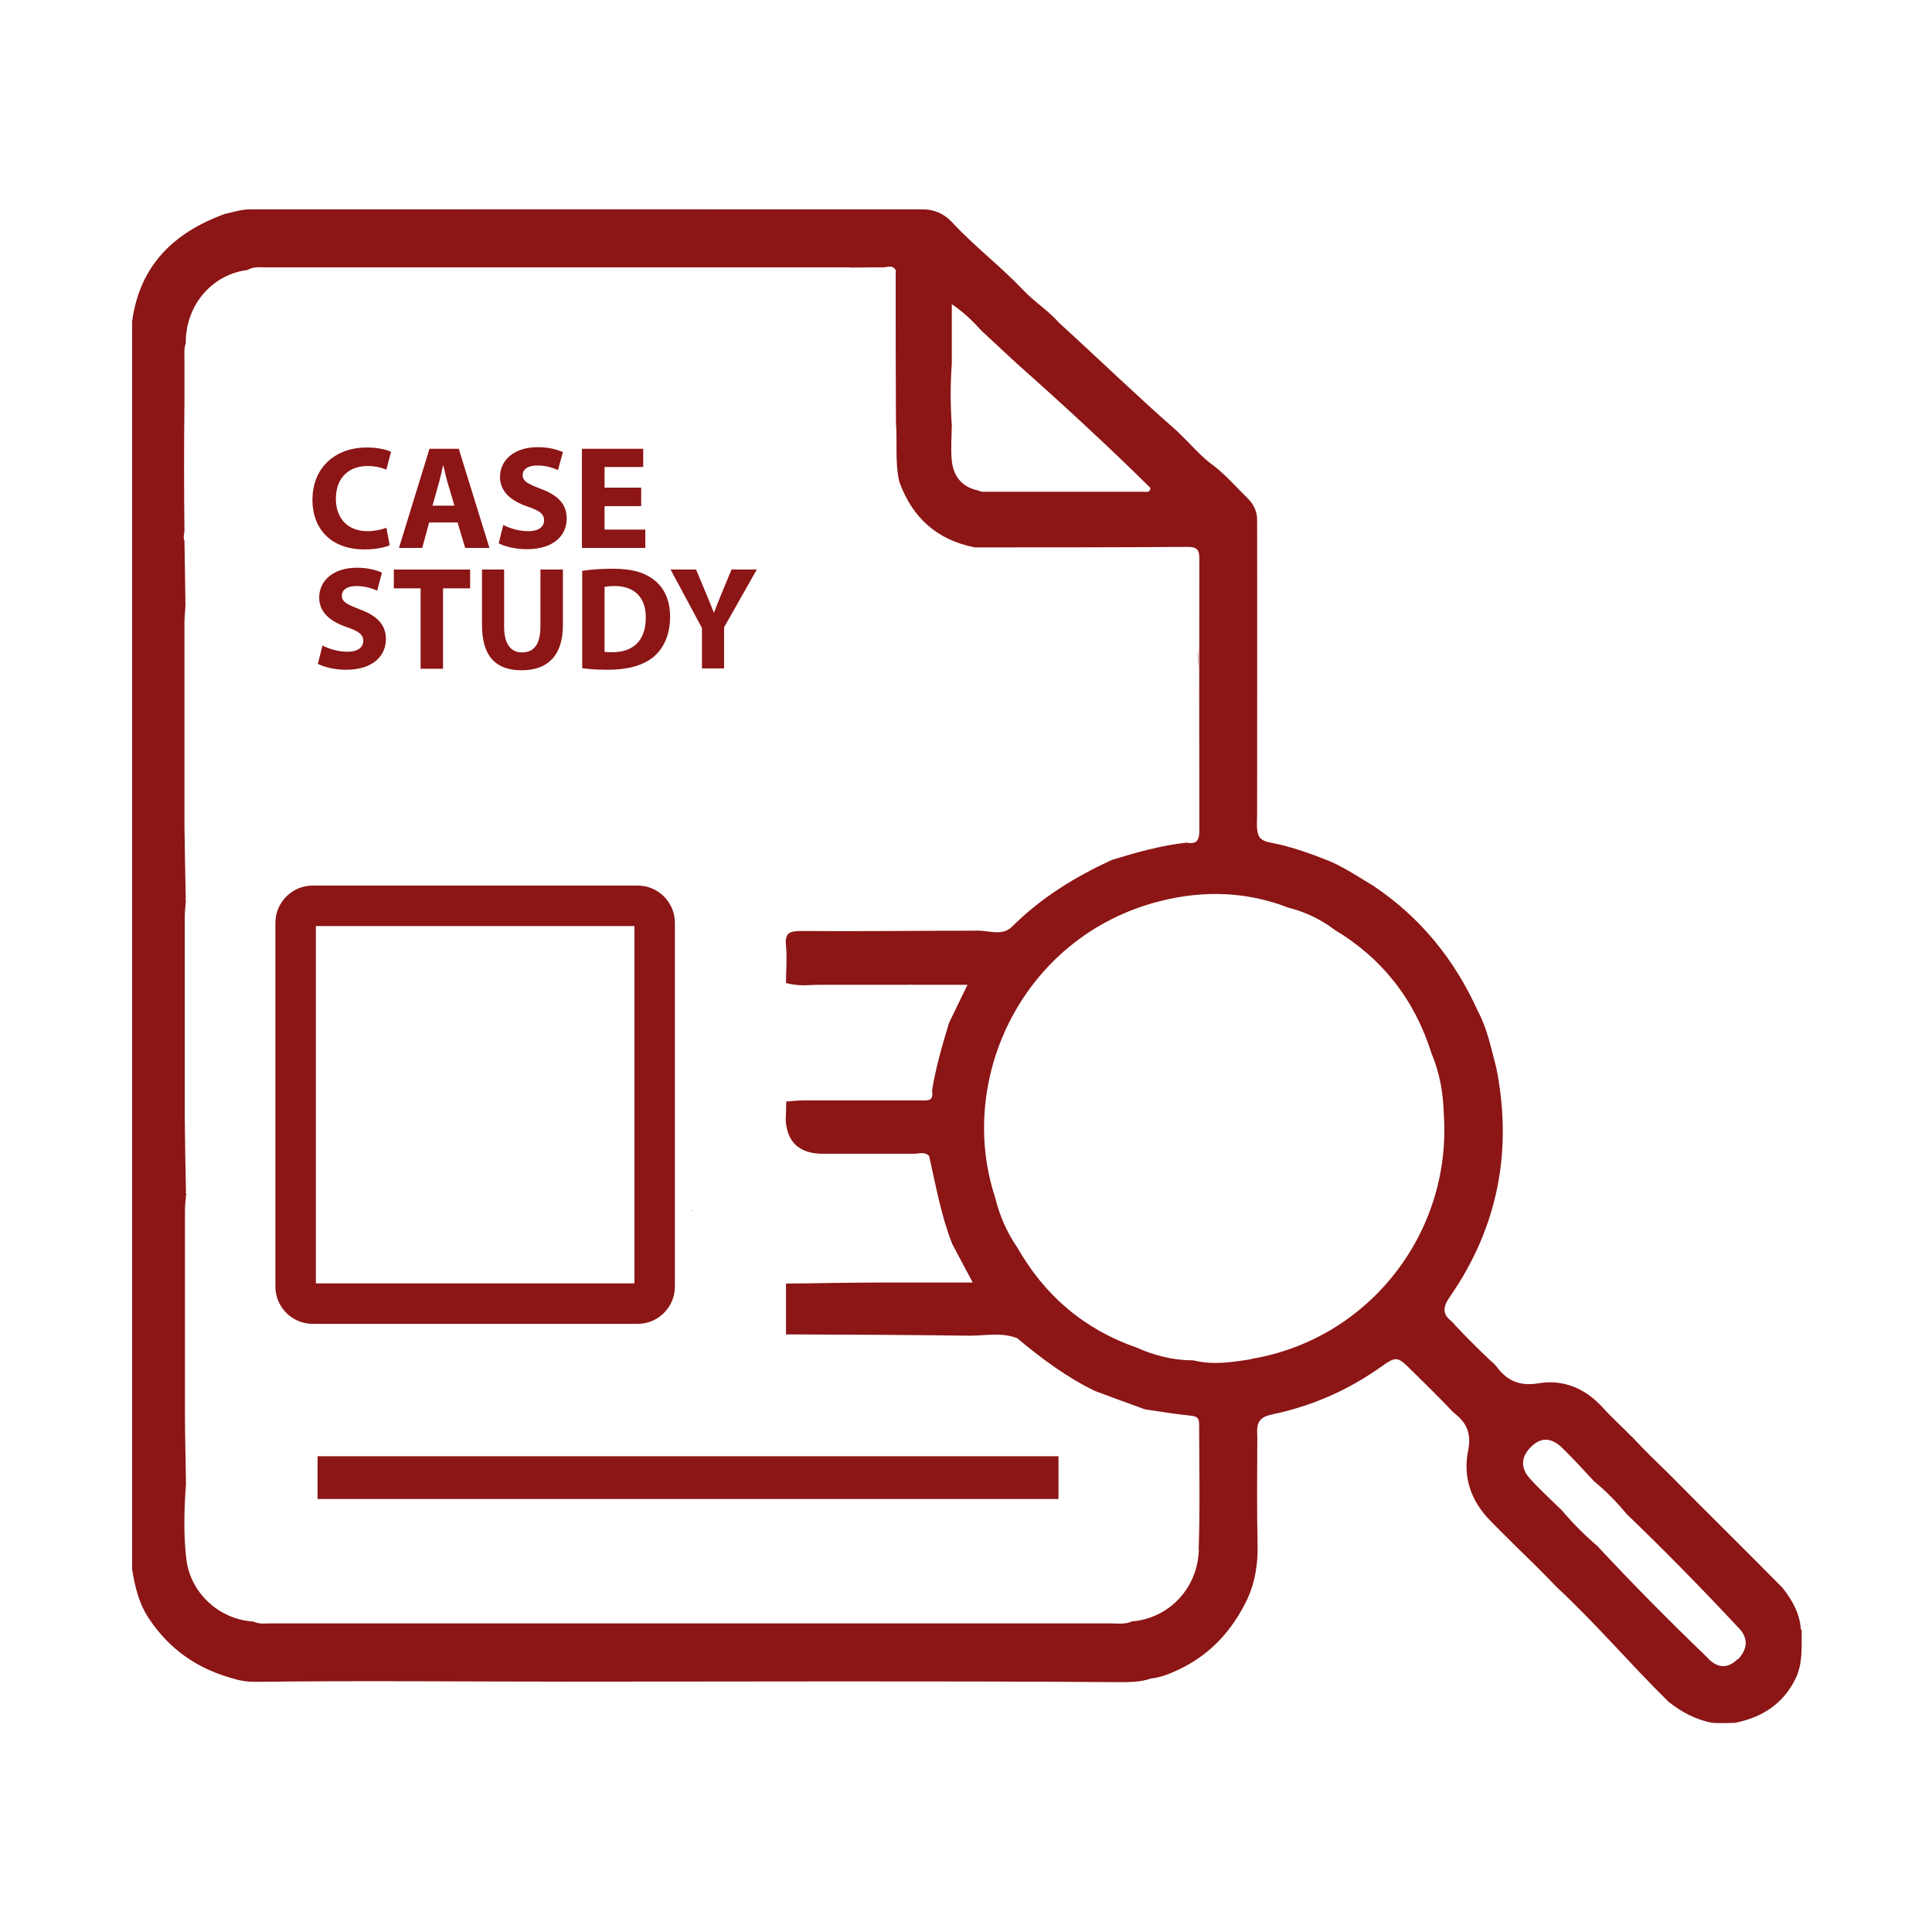 <svg xmlns="http://www.w3.org/2000/svg" xmlns:xlink="http://www.w3.org/1999/xlink" width="100" zoomAndPan="magnify" viewBox="0 0 75 75" height="100" preserveAspectRatio="xMidYMid meet" version="1.0"><rect x="-7.5" width="90" fill="#ffffff" y="-7.5" height="90" fill-opacity="1"/><rect x="-7.5" width="90" fill="#ffffff" y="-7.5" height="90" fill-opacity="1"/><path fill="#8c1515" d="M 7.27 23.48 C 7.27 23.48 7.23 23.461 7.219 23.449 L 7.27 23.488 Z M 7.27 23.48 " fill-opacity="1" fill-rule="nonzero"/><path fill="#8c1515" d="M 26.879 46.98 C 26.879 46.98 26.871 46.98 26.859 46.98 L 26.859 47.012 C 26.859 47.012 26.871 47 26.879 46.988 Z M 26.879 46.98 " fill-opacity="1" fill-rule="nonzero"/><path fill="#8c1515" d="M 32.961 10.391 C 33.27 10.391 33.578 10.379 33.879 10.379 C 33.559 10.352 33.25 10.359 32.961 10.391 Z M 32.961 10.391 " fill-opacity="1" fill-rule="nonzero"/><path fill="#8c1515" d="M 69.91 63.262 C 69.871 62.641 69.578 62.121 69.199 61.641 C 67.73 60.148 66.23 58.68 64.762 57.191 C 64.328 56.77 63.891 56.352 63.48 55.91 C 63.422 55.84 63.359 55.781 63.289 55.719 C 62.941 55.359 62.559 55.02 62.219 54.641 C 61.539 53.898 60.699 53.539 59.73 53.699 C 59 53.82 58.512 53.609 58.102 53.059 C 58.031 52.961 57.93 52.879 57.828 52.789 C 57.379 52.359 56.93 51.922 56.512 51.469 C 56.449 51.398 56.391 51.328 56.32 51.27 C 55.922 50.949 56.078 50.629 56.32 50.289 C 58.16 47.602 58.719 44.648 58.09 41.469 C 57.891 40.73 57.75 39.961 57.379 39.27 C 56.48 37.27 55.16 35.629 53.328 34.398 C 52.801 34.078 52.281 33.738 51.73 33.48 C 50.949 33.16 50.16 32.871 49.328 32.711 C 49.141 32.672 48.961 32.629 48.859 32.441 C 48.762 32.18 48.801 31.898 48.801 31.629 C 48.801 27.809 48.809 23.988 48.801 20.172 C 48.801 19.84 48.66 19.57 48.43 19.34 C 48 18.922 47.609 18.461 47.129 18.09 C 46.629 17.738 46.25 17.27 45.809 16.852 C 45.75 16.789 45.691 16.73 45.621 16.672 C 44.09 15.328 42.629 13.91 41.121 12.539 C 40.691 12.051 40.141 11.711 39.699 11.238 C 38.828 10.32 37.82 9.559 36.961 8.629 C 36.66 8.309 36.289 8.129 35.84 8.129 C 27.129 8.121 18.422 8.129 9.711 8.129 C 9.379 8.121 9.059 8.238 8.738 8.301 C 6.75 9.02 5.422 10.301 5.129 12.48 L 5.129 60.922 C 5.238 61.578 5.379 62.219 5.762 62.801 C 6.57 64.039 7.699 64.809 9.121 65.18 C 9.379 65.262 9.66 65.289 9.93 65.289 C 13.949 65.238 17.98 65.281 22 65.281 C 29.141 65.281 36.289 65.25 43.43 65.301 C 43.852 65.301 44.27 65.301 44.68 65.16 C 45.039 65.121 45.379 64.988 45.699 64.84 C 46.961 64.262 47.84 63.301 48.43 62.059 C 48.719 61.422 48.828 60.738 48.82 60.031 C 48.789 58.621 48.801 57.211 48.809 55.801 C 48.809 55.57 48.762 55.328 48.922 55.129 C 49.059 54.98 49.238 54.941 49.43 54.898 C 50.93 54.578 52.301 53.98 53.551 53.102 C 54.23 52.621 54.238 52.641 54.84 53.238 C 55.289 53.68 55.738 54.121 56.172 54.57 C 56.27 54.672 56.371 54.789 56.48 54.879 C 56.969 55.262 57.121 55.691 56.988 56.34 C 56.789 57.352 57.109 58.281 57.852 59.031 C 58.23 59.422 58.621 59.801 59 60.18 C 59.488 60.648 59.969 61.129 60.441 61.621 C 61.961 63.031 63.301 64.621 64.781 66.07 C 65.281 66.461 65.828 66.762 66.469 66.879 C 66.531 66.879 66.602 66.891 66.66 66.891 C 66.891 66.891 67.129 66.891 67.359 66.879 C 68.398 66.672 69.219 66.148 69.699 65.172 C 70 64.559 69.93 63.91 69.941 63.262 Z M 36.949 14.109 L 36.949 11.809 C 37.398 12.109 37.762 12.461 38.102 12.84 C 38.559 13.262 39.02 13.691 39.469 14.109 C 41.238 15.68 42.98 17.281 44.66 18.941 C 44.648 19.141 44.488 19.09 44.379 19.09 C 42.301 19.09 40.219 19.09 38.141 19.09 C 38.07 19.09 38.02 19.059 37.961 19.039 C 37.301 18.898 36.988 18.441 36.941 17.809 C 36.91 17.379 36.941 16.941 36.949 16.512 C 36.891 15.711 36.891 14.91 36.949 14.109 Z M 46.539 60.172 C 46.488 61.68 45.359 62.828 43.949 62.941 C 43.672 63.07 43.371 63.02 43.078 63.02 C 32.23 63.02 21.371 63.02 10.52 63.02 C 10.289 63.02 10.059 63.059 9.84 62.949 C 8.512 62.871 7.379 61.84 7.23 60.5 C 7.121 59.539 7.148 58.578 7.219 57.621 C 7.211 56.73 7.18 55.828 7.18 54.941 C 7.18 54.922 7.18 54.891 7.18 54.871 C 7.18 54.84 7.18 54.809 7.18 54.789 C 7.18 54.77 7.18 54.75 7.18 54.738 C 7.18 52.91 7.18 51.078 7.18 49.25 C 7.18 48.75 7.18 48.238 7.18 47.738 C 7.18 47.488 7.18 47.238 7.18 47 C 7.18 46.77 7.211 46.539 7.23 46.32 L 7.199 46.289 L 7.219 46.262 C 7.199 45.301 7.18 44.328 7.172 43.371 C 7.172 42.07 7.172 40.762 7.172 39.461 C 7.172 38.82 7.172 38.18 7.172 37.539 C 7.172 36.898 7.172 36.27 7.172 35.629 C 7.172 35.398 7.199 35.172 7.219 34.949 L 7.191 34.922 L 7.211 34.891 C 7.191 33.949 7.172 33 7.16 32.059 C 7.16 29.43 7.16 26.801 7.16 24.18 C 7.16 23.949 7.191 23.719 7.199 23.488 C 7.191 22.66 7.172 21.828 7.16 20.988 C 7.109 20.891 7.141 20.75 7.16 20.621 C 7.141 18.961 7.141 17.289 7.16 15.629 C 7.16 15.051 7.16 14.469 7.16 13.891 C 7.16 13.699 7.141 13.512 7.211 13.328 C 7.199 11.859 8.211 10.66 9.609 10.48 C 9.84 10.34 10.102 10.379 10.352 10.379 C 18.32 10.379 26.301 10.379 34.27 10.379 C 34.441 10.379 34.641 10.27 34.77 10.48 C 34.77 12.461 34.77 14.441 34.781 16.422 C 34.84 17.18 34.738 17.949 34.91 18.699 C 35.41 20.09 36.371 20.961 37.84 21.25 C 40.602 21.25 43.352 21.25 46.109 21.23 C 46.48 21.23 46.559 21.352 46.559 21.699 C 46.551 25.211 46.551 28.73 46.559 32.238 C 46.559 32.629 46.449 32.789 46.059 32.711 C 45.07 32.82 44.121 33.09 43.172 33.379 C 41.73 34.039 40.41 34.852 39.281 35.98 C 38.891 36.371 38.32 36.09 37.84 36.129 C 35.59 36.129 33.352 36.16 31.102 36.141 C 30.648 36.141 30.461 36.219 30.512 36.711 C 30.559 37.191 30.512 37.672 30.512 38.16 C 30.719 38.219 30.93 38.238 31.129 38.25 C 31.359 38.25 31.59 38.23 31.809 38.23 C 32.949 38.23 34.078 38.23 35.238 38.23 C 35.301 38.23 35.371 38.219 35.43 38.23 C 36.129 38.23 36.84 38.23 37.559 38.23 C 37.289 38.789 37.059 39.25 36.84 39.711 C 36.578 40.578 36.32 41.449 36.18 42.352 C 36.262 42.762 35.988 42.719 35.73 42.719 C 34.219 42.719 32.719 42.719 31.211 42.719 C 30.98 42.719 30.75 42.738 30.52 42.762 C 30.52 43 30.512 43.25 30.5 43.488 C 30.559 44.355 31.043 44.789 31.949 44.789 C 33.129 44.789 34.301 44.789 35.48 44.789 C 35.68 44.789 35.898 44.691 36.07 44.879 C 36.328 46.02 36.531 47.18 36.961 48.281 C 37.211 48.75 37.461 49.23 37.762 49.789 C 36.461 49.789 35.25 49.789 34.039 49.789 C 32.859 49.789 31.691 49.82 30.512 49.828 C 30.512 50.488 30.512 51.141 30.512 51.801 C 32.891 51.809 35.262 51.82 37.641 51.852 C 38.262 51.852 38.879 51.711 39.488 51.949 C 40.43 52.738 41.41 53.469 42.512 54 C 43.16 54.238 43.801 54.48 44.449 54.711 C 45.051 54.801 45.648 54.898 46.262 54.961 C 46.531 54.988 46.551 55.121 46.551 55.328 C 46.551 56.949 46.59 58.57 46.531 60.191 Z M 48.578 52.762 C 47.852 52.879 47.078 53 46.328 52.809 C 45.559 52.809 44.828 52.629 44.141 52.32 C 42.09 51.609 40.559 50.301 39.488 48.422 C 39.078 47.828 38.801 47.18 38.629 46.48 C 37.109 41.859 39.73 36.32 45.039 34.98 C 46.711 34.559 48.371 34.602 50 35.23 C 50.66 35.398 51.262 35.68 51.801 36.09 C 53.672 37.211 54.922 38.82 55.57 40.891 C 55.898 41.66 56.031 42.469 56.051 43.309 C 56.34 47.891 53.121 51.988 48.59 52.75 Z M 67.461 64.398 C 67.07 64.801 66.648 64.762 66.27 64.34 C 64.809 62.93 63.391 61.5 62.012 60.02 C 61.512 59.59 61.051 59.129 60.629 58.629 C 60.211 58.219 59.781 57.828 59.391 57.398 C 59.031 57 59.031 56.57 59.422 56.18 C 59.828 55.762 60.238 55.82 60.629 56.191 C 61.059 56.609 61.469 57.059 61.879 57.5 C 62.34 57.879 62.762 58.309 63.141 58.77 C 64.621 60.191 66.059 61.66 67.461 63.16 C 67.898 63.578 67.84 64.031 67.461 64.422 Z M 67.461 64.398 " fill-opacity="1" fill-rule="nonzero"/><path fill="#8c1515" d="M 46.512 25.199 C 46.512 25.43 46.512 25.66 46.512 25.898 C 46.531 25.68 46.531 25.441 46.512 25.199 Z M 46.512 25.199 " fill-opacity="1" fill-rule="nonzero"/><path fill="#8c1515" d="M 12.328 56.531 L 41.09 56.531 L 41.09 58.191 L 12.328 58.191 Z M 12.328 56.531 " fill-opacity="1" fill-rule="nonzero"/><path fill="#8c1515" d="M 24.762 51.391 L 12.129 51.391 C 11.34 51.391 10.691 50.738 10.691 49.949 L 10.691 35.82 C 10.691 35.031 11.34 34.379 12.129 34.379 L 24.762 34.379 C 25.551 34.379 26.199 35.031 26.199 35.82 L 26.199 49.949 C 26.199 50.738 25.551 51.391 24.762 51.391 Z M 12.262 49.82 L 24.629 49.82 L 24.629 35.949 L 12.262 35.949 Z M 12.262 49.82 " fill-opacity="1" fill-rule="nonzero"/><path fill="#8c1515" d="M 15.141 21.16 C 14.98 21.238 14.621 21.328 14.148 21.328 C 12.82 21.328 12.129 20.5 12.129 19.41 C 12.129 18.102 13.07 17.371 14.23 17.371 C 14.68 17.371 15.02 17.461 15.18 17.539 L 15 18.23 C 14.82 18.16 14.578 18.09 14.27 18.09 C 13.578 18.09 13.039 18.512 13.039 19.359 C 13.039 20.129 13.5 20.621 14.27 20.621 C 14.531 20.621 14.82 20.559 15 20.488 L 15.129 21.172 Z M 15.141 21.16 " fill-opacity="1" fill-rule="nonzero"/><path fill="#8c1515" d="M 16.66 20.281 L 16.391 21.27 L 15.488 21.27 L 16.672 17.422 L 17.809 17.422 L 19 21.27 L 18.059 21.27 L 17.762 20.281 Z M 17.641 19.629 L 17.398 18.809 C 17.328 18.578 17.262 18.301 17.211 18.07 L 17.199 18.07 C 17.141 18.301 17.09 18.59 17.02 18.809 L 16.789 19.629 Z M 17.641 19.629 " fill-opacity="1" fill-rule="nonzero"/><path fill="#8c1515" d="M 19.539 20.379 C 19.77 20.5 20.129 20.621 20.512 20.621 C 20.91 20.621 21.121 20.449 21.121 20.199 C 21.121 19.949 20.941 19.82 20.469 19.66 C 19.828 19.441 19.41 19.078 19.41 18.52 C 19.41 17.859 19.961 17.359 20.871 17.359 C 21.301 17.359 21.621 17.449 21.852 17.551 L 21.66 18.25 C 21.512 18.18 21.23 18.07 20.852 18.07 C 20.469 18.07 20.289 18.238 20.289 18.441 C 20.289 18.691 20.512 18.789 21 18.98 C 21.68 19.23 22 19.59 22 20.129 C 22 20.781 21.5 21.32 20.449 21.32 C 20.012 21.32 19.578 21.211 19.359 21.09 L 19.539 20.371 Z M 19.539 20.379 " fill-opacity="1" fill-rule="nonzero"/><path fill="#8c1515" d="M 24.891 19.648 L 23.469 19.648 L 23.469 20.559 L 25.051 20.559 L 25.051 21.27 L 22.59 21.27 L 22.59 17.422 L 24.969 17.422 L 24.969 18.129 L 23.469 18.129 L 23.469 18.93 L 24.891 18.93 Z M 24.891 19.648 " fill-opacity="1" fill-rule="nonzero"/><path fill="#8c1515" d="M 12.52 25.059 C 12.75 25.18 13.109 25.301 13.488 25.301 C 13.891 25.301 14.102 25.129 14.102 24.879 C 14.102 24.629 13.922 24.5 13.449 24.34 C 12.809 24.121 12.391 23.762 12.391 23.199 C 12.391 22.539 12.941 22.039 13.852 22.039 C 14.281 22.039 14.602 22.129 14.828 22.23 L 14.641 22.93 C 14.488 22.859 14.211 22.75 13.828 22.75 C 13.449 22.75 13.27 22.922 13.27 23.121 C 13.27 23.371 13.488 23.469 13.98 23.66 C 14.66 23.91 14.98 24.27 14.98 24.809 C 14.98 25.461 14.48 26 13.43 26 C 12.988 26 12.559 25.891 12.34 25.77 L 12.52 25.051 Z M 12.52 25.059 " fill-opacity="1" fill-rule="nonzero"/><path fill="#8c1515" d="M 16.32 22.84 L 15.289 22.84 L 15.289 22.109 L 18.25 22.109 L 18.25 22.84 L 17.199 22.84 L 17.199 25.961 L 16.328 25.961 L 16.328 22.84 Z M 16.32 22.84 " fill-opacity="1" fill-rule="nonzero"/><path fill="#8c1515" d="M 19.57 22.109 L 19.57 24.328 C 19.57 24.988 19.82 25.328 20.27 25.328 C 20.719 25.328 20.98 25.012 20.98 24.328 L 20.98 22.109 L 21.852 22.109 L 21.852 24.27 C 21.852 25.461 21.25 26.02 20.25 26.02 C 19.25 26.02 18.711 25.48 18.711 24.262 L 18.711 22.109 L 19.578 22.109 Z M 19.57 22.109 " fill-opacity="1" fill-rule="nonzero"/><path fill="#8c1515" d="M 22.602 22.16 C 22.922 22.109 23.34 22.078 23.781 22.078 C 24.512 22.078 24.988 22.211 25.359 22.488 C 25.762 22.789 26.012 23.262 26.012 23.941 C 26.012 24.68 25.738 25.191 25.371 25.5 C 24.961 25.84 24.352 26 23.59 26 C 23.141 26 22.82 25.969 22.602 25.941 Z M 23.469 25.301 C 23.539 25.32 23.66 25.32 23.77 25.32 C 24.559 25.32 25.07 24.891 25.07 23.969 C 25.07 23.172 24.609 22.75 23.859 22.75 C 23.672 22.75 23.539 22.77 23.469 22.781 Z M 23.469 25.301 " fill-opacity="1" fill-rule="nonzero"/><path fill="#8c1515" d="M 27.25 25.961 L 27.25 24.379 L 26.031 22.109 L 27.02 22.109 L 27.41 23.039 C 27.531 23.32 27.609 23.531 27.711 23.781 L 27.719 23.781 C 27.809 23.539 27.898 23.32 28.012 23.039 L 28.398 22.109 L 29.379 22.109 L 28.109 24.352 L 28.109 25.949 L 27.238 25.949 Z M 27.25 25.961 " fill-opacity="1" fill-rule="nonzero"/></svg>